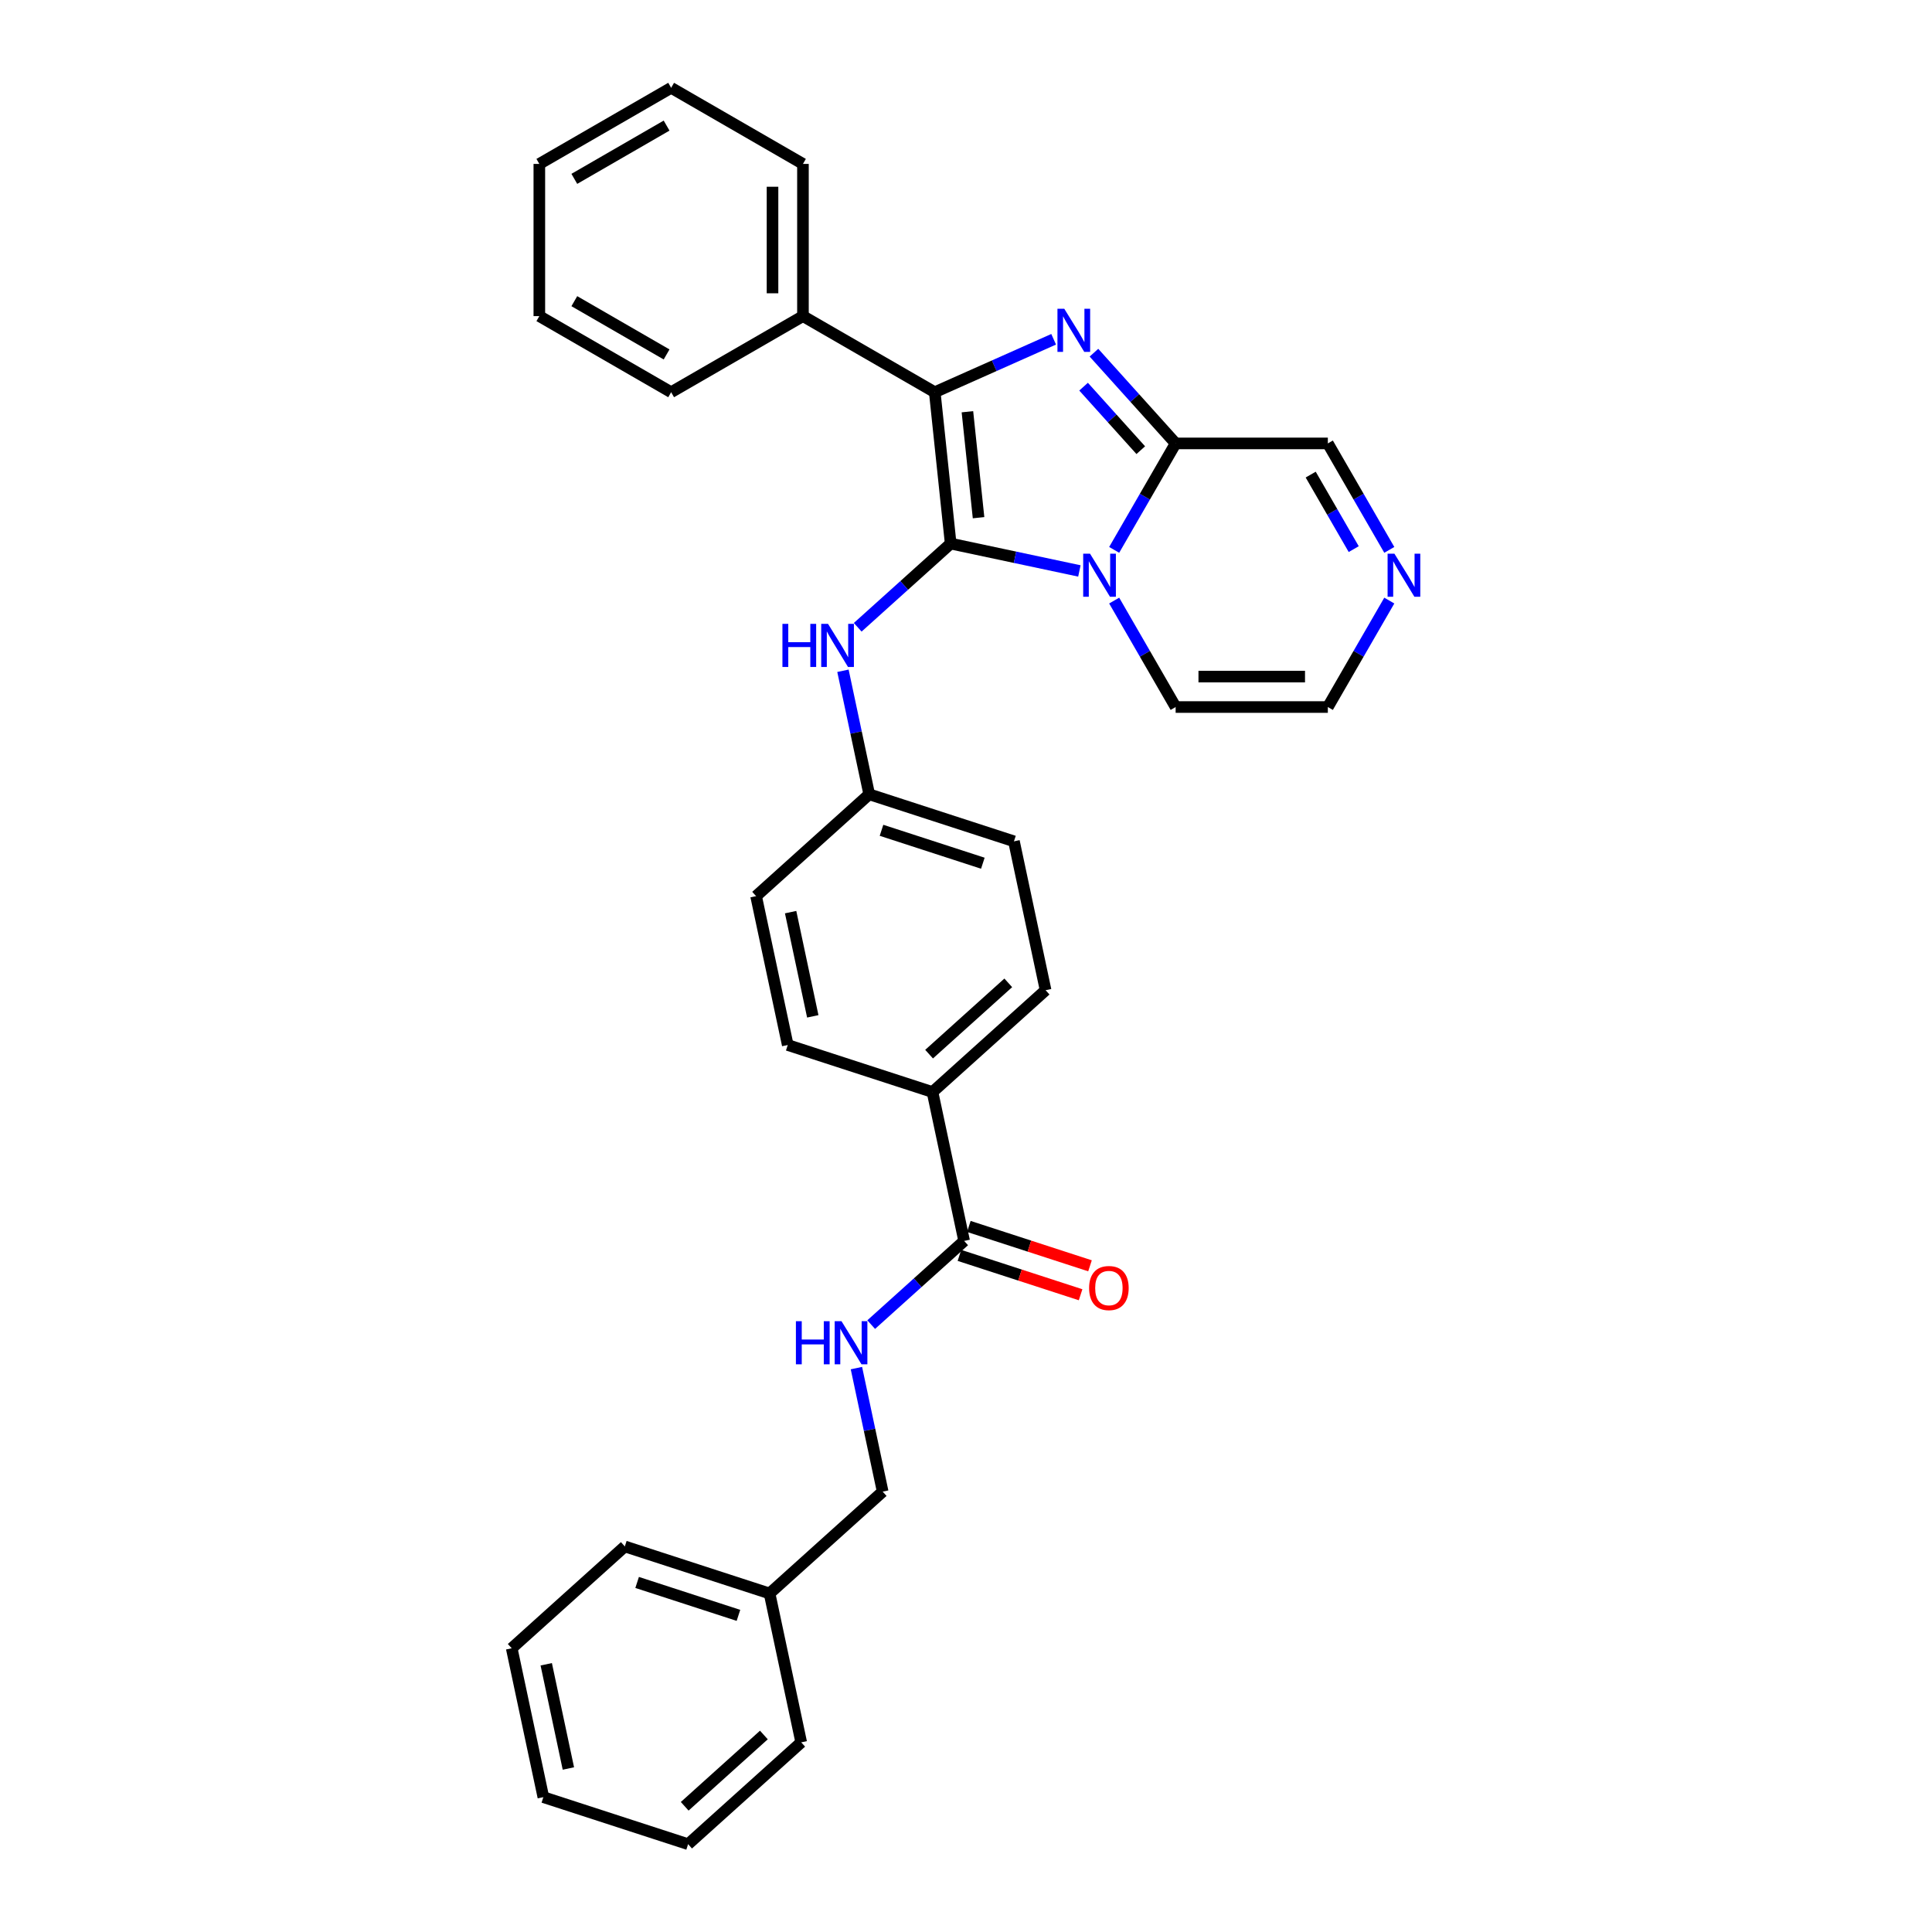 <?xml version='1.0' encoding='iso-8859-1'?>
<svg version='1.1' baseProfile='full'
              xmlns='http://www.w3.org/2000/svg'
                      xmlns:rdkit='http://www.rdkit.org/xml'
                      xmlns:xlink='http://www.w3.org/1999/xlink'
                  xml:space='preserve'
width='1000px' height='1000px' viewBox='0 0 1000 1000'>
<!-- END OF HEADER -->
<rect style='opacity:1.0;fill:#FFFFFF;stroke:none' width='1000' height='1000' x='0' y='0'> </rect>
<path class='bond-0' d='M 492.064,281.357 L 525.377,288.437' style='fill:none;fill-rule:evenodd;stroke:#000000;stroke-width:6px;stroke-linecap:butt;stroke-linejoin:miter;stroke-opacity:1' />
<path class='bond-0' d='M 525.377,288.437 L 558.69,295.518' style='fill:none;fill-rule:evenodd;stroke:#0000FF;stroke-width:6px;stroke-linecap:butt;stroke-linejoin:miter;stroke-opacity:1' />
<path class='bond-2' d='M 492.064,281.357 L 483.83,203.01' style='fill:none;fill-rule:evenodd;stroke:#000000;stroke-width:6px;stroke-linecap:butt;stroke-linejoin:miter;stroke-opacity:1' />
<path class='bond-2' d='M 506.498,267.958 L 500.734,213.115' style='fill:none;fill-rule:evenodd;stroke:#000000;stroke-width:6px;stroke-linecap:butt;stroke-linejoin:miter;stroke-opacity:1' />
<path class='bond-4' d='M 492.064,281.357 L 468.008,303.017' style='fill:none;fill-rule:evenodd;stroke:#000000;stroke-width:6px;stroke-linecap:butt;stroke-linejoin:miter;stroke-opacity:1' />
<path class='bond-4' d='M 468.008,303.017 L 443.951,324.678' style='fill:none;fill-rule:evenodd;stroke:#0000FF;stroke-width:6px;stroke-linecap:butt;stroke-linejoin:miter;stroke-opacity:1' />
<path class='bond-3' d='M 576.698,284.611 L 592.604,257.061' style='fill:none;fill-rule:evenodd;stroke:#0000FF;stroke-width:6px;stroke-linecap:butt;stroke-linejoin:miter;stroke-opacity:1' />
<path class='bond-3' d='M 592.604,257.061 L 608.51,229.512' style='fill:none;fill-rule:evenodd;stroke:#000000;stroke-width:6px;stroke-linecap:butt;stroke-linejoin:miter;stroke-opacity:1' />
<path class='bond-7' d='M 576.698,310.86 L 592.604,338.409' style='fill:none;fill-rule:evenodd;stroke:#0000FF;stroke-width:6px;stroke-linecap:butt;stroke-linejoin:miter;stroke-opacity:1' />
<path class='bond-7' d='M 592.604,338.409 L 608.51,365.959' style='fill:none;fill-rule:evenodd;stroke:#000000;stroke-width:6px;stroke-linecap:butt;stroke-linejoin:miter;stroke-opacity:1' />
<path class='bond-1' d='M 545.367,175.612 L 514.598,189.311' style='fill:none;fill-rule:evenodd;stroke:#0000FF;stroke-width:6px;stroke-linecap:butt;stroke-linejoin:miter;stroke-opacity:1' />
<path class='bond-1' d='M 514.598,189.311 L 483.83,203.01' style='fill:none;fill-rule:evenodd;stroke:#000000;stroke-width:6px;stroke-linecap:butt;stroke-linejoin:miter;stroke-opacity:1' />
<path class='bond-31' d='M 566.227,182.552 L 587.368,206.032' style='fill:none;fill-rule:evenodd;stroke:#0000FF;stroke-width:6px;stroke-linecap:butt;stroke-linejoin:miter;stroke-opacity:1' />
<path class='bond-31' d='M 587.368,206.032 L 608.51,229.512' style='fill:none;fill-rule:evenodd;stroke:#000000;stroke-width:6px;stroke-linecap:butt;stroke-linejoin:miter;stroke-opacity:1' />
<path class='bond-31' d='M 560.861,200.139 L 575.66,216.575' style='fill:none;fill-rule:evenodd;stroke:#0000FF;stroke-width:6px;stroke-linecap:butt;stroke-linejoin:miter;stroke-opacity:1' />
<path class='bond-31' d='M 575.66,216.575 L 590.459,233.01' style='fill:none;fill-rule:evenodd;stroke:#000000;stroke-width:6px;stroke-linecap:butt;stroke-linejoin:miter;stroke-opacity:1' />
<path class='bond-10' d='M 483.83,203.01 L 415.606,163.621' style='fill:none;fill-rule:evenodd;stroke:#000000;stroke-width:6px;stroke-linecap:butt;stroke-linejoin:miter;stroke-opacity:1' />
<path class='bond-9' d='M 608.51,229.512 L 687.287,229.512' style='fill:none;fill-rule:evenodd;stroke:#000000;stroke-width:6px;stroke-linecap:butt;stroke-linejoin:miter;stroke-opacity:1' />
<path class='bond-14' d='M 436.311,347.194 L 443.105,379.16' style='fill:none;fill-rule:evenodd;stroke:#0000FF;stroke-width:6px;stroke-linecap:butt;stroke-linejoin:miter;stroke-opacity:1' />
<path class='bond-14' d='M 443.105,379.16 L 449.9,411.126' style='fill:none;fill-rule:evenodd;stroke:#000000;stroke-width:6px;stroke-linecap:butt;stroke-linejoin:miter;stroke-opacity:1' />
<path class='bond-5' d='M 499.036,642.295 L 482.657,565.238' style='fill:none;fill-rule:evenodd;stroke:#000000;stroke-width:6px;stroke-linecap:butt;stroke-linejoin:miter;stroke-opacity:1' />
<path class='bond-8' d='M 499.036,642.295 L 474.98,663.955' style='fill:none;fill-rule:evenodd;stroke:#000000;stroke-width:6px;stroke-linecap:butt;stroke-linejoin:miter;stroke-opacity:1' />
<path class='bond-8' d='M 474.98,663.955 L 450.923,685.616' style='fill:none;fill-rule:evenodd;stroke:#0000FF;stroke-width:6px;stroke-linecap:butt;stroke-linejoin:miter;stroke-opacity:1' />
<path class='bond-13' d='M 496.602,649.787 L 527.958,659.975' style='fill:none;fill-rule:evenodd;stroke:#000000;stroke-width:6px;stroke-linecap:butt;stroke-linejoin:miter;stroke-opacity:1' />
<path class='bond-13' d='M 527.958,659.975 L 559.314,670.163' style='fill:none;fill-rule:evenodd;stroke:#FF0000;stroke-width:6px;stroke-linecap:butt;stroke-linejoin:miter;stroke-opacity:1' />
<path class='bond-13' d='M 501.471,634.802 L 532.826,644.991' style='fill:none;fill-rule:evenodd;stroke:#000000;stroke-width:6px;stroke-linecap:butt;stroke-linejoin:miter;stroke-opacity:1' />
<path class='bond-13' d='M 532.826,644.991 L 564.182,655.179' style='fill:none;fill-rule:evenodd;stroke:#FF0000;stroke-width:6px;stroke-linecap:butt;stroke-linejoin:miter;stroke-opacity:1' />
<path class='bond-6' d='M 719.099,310.86 L 703.193,338.409' style='fill:none;fill-rule:evenodd;stroke:#0000FF;stroke-width:6px;stroke-linecap:butt;stroke-linejoin:miter;stroke-opacity:1' />
<path class='bond-6' d='M 703.193,338.409 L 687.287,365.959' style='fill:none;fill-rule:evenodd;stroke:#000000;stroke-width:6px;stroke-linecap:butt;stroke-linejoin:miter;stroke-opacity:1' />
<path class='bond-32' d='M 719.099,284.611 L 703.193,257.061' style='fill:none;fill-rule:evenodd;stroke:#0000FF;stroke-width:6px;stroke-linecap:butt;stroke-linejoin:miter;stroke-opacity:1' />
<path class='bond-32' d='M 703.193,257.061 L 687.287,229.512' style='fill:none;fill-rule:evenodd;stroke:#000000;stroke-width:6px;stroke-linecap:butt;stroke-linejoin:miter;stroke-opacity:1' />
<path class='bond-32' d='M 700.683,284.224 L 689.549,264.939' style='fill:none;fill-rule:evenodd;stroke:#0000FF;stroke-width:6px;stroke-linecap:butt;stroke-linejoin:miter;stroke-opacity:1' />
<path class='bond-32' d='M 689.549,264.939 L 678.414,245.654' style='fill:none;fill-rule:evenodd;stroke:#000000;stroke-width:6px;stroke-linecap:butt;stroke-linejoin:miter;stroke-opacity:1' />
<path class='bond-12' d='M 608.51,365.959 L 687.287,365.959' style='fill:none;fill-rule:evenodd;stroke:#000000;stroke-width:6px;stroke-linecap:butt;stroke-linejoin:miter;stroke-opacity:1' />
<path class='bond-12' d='M 620.326,350.203 L 675.471,350.203' style='fill:none;fill-rule:evenodd;stroke:#000000;stroke-width:6px;stroke-linecap:butt;stroke-linejoin:miter;stroke-opacity:1' />
<path class='bond-17' d='M 443.283,708.132 L 450.077,740.098' style='fill:none;fill-rule:evenodd;stroke:#0000FF;stroke-width:6px;stroke-linecap:butt;stroke-linejoin:miter;stroke-opacity:1' />
<path class='bond-17' d='M 450.077,740.098 L 456.872,772.064' style='fill:none;fill-rule:evenodd;stroke:#000000;stroke-width:6px;stroke-linecap:butt;stroke-linejoin:miter;stroke-opacity:1' />
<path class='bond-21' d='M 415.606,163.621 L 415.606,84.844' style='fill:none;fill-rule:evenodd;stroke:#000000;stroke-width:6px;stroke-linecap:butt;stroke-linejoin:miter;stroke-opacity:1' />
<path class='bond-21' d='M 399.851,151.805 L 399.851,96.66' style='fill:none;fill-rule:evenodd;stroke:#000000;stroke-width:6px;stroke-linecap:butt;stroke-linejoin:miter;stroke-opacity:1' />
<path class='bond-22' d='M 415.606,163.621 L 347.383,203.01' style='fill:none;fill-rule:evenodd;stroke:#000000;stroke-width:6px;stroke-linecap:butt;stroke-linejoin:miter;stroke-opacity:1' />
<path class='bond-11' d='M 482.657,565.238 L 541.201,512.526' style='fill:none;fill-rule:evenodd;stroke:#000000;stroke-width:6px;stroke-linecap:butt;stroke-linejoin:miter;stroke-opacity:1' />
<path class='bond-11' d='M 480.896,545.623 L 521.877,508.724' style='fill:none;fill-rule:evenodd;stroke:#000000;stroke-width:6px;stroke-linecap:butt;stroke-linejoin:miter;stroke-opacity:1' />
<path class='bond-33' d='M 482.657,565.238 L 407.735,540.895' style='fill:none;fill-rule:evenodd;stroke:#000000;stroke-width:6px;stroke-linecap:butt;stroke-linejoin:miter;stroke-opacity:1' />
<path class='bond-18' d='M 449.9,411.126 L 391.356,463.838' style='fill:none;fill-rule:evenodd;stroke:#000000;stroke-width:6px;stroke-linecap:butt;stroke-linejoin:miter;stroke-opacity:1' />
<path class='bond-19' d='M 449.9,411.126 L 524.822,435.469' style='fill:none;fill-rule:evenodd;stroke:#000000;stroke-width:6px;stroke-linecap:butt;stroke-linejoin:miter;stroke-opacity:1' />
<path class='bond-19' d='M 456.269,429.762 L 508.715,446.802' style='fill:none;fill-rule:evenodd;stroke:#000000;stroke-width:6px;stroke-linecap:butt;stroke-linejoin:miter;stroke-opacity:1' />
<path class='bond-15' d='M 541.201,512.526 L 524.822,435.469' style='fill:none;fill-rule:evenodd;stroke:#000000;stroke-width:6px;stroke-linecap:butt;stroke-linejoin:miter;stroke-opacity:1' />
<path class='bond-16' d='M 407.735,540.895 L 391.356,463.838' style='fill:none;fill-rule:evenodd;stroke:#000000;stroke-width:6px;stroke-linecap:butt;stroke-linejoin:miter;stroke-opacity:1' />
<path class='bond-16' d='M 420.69,526.06 L 409.225,472.121' style='fill:none;fill-rule:evenodd;stroke:#000000;stroke-width:6px;stroke-linecap:butt;stroke-linejoin:miter;stroke-opacity:1' />
<path class='bond-20' d='M 456.872,772.064 L 398.328,824.776' style='fill:none;fill-rule:evenodd;stroke:#000000;stroke-width:6px;stroke-linecap:butt;stroke-linejoin:miter;stroke-opacity:1' />
<path class='bond-23' d='M 398.328,824.776 L 323.406,800.433' style='fill:none;fill-rule:evenodd;stroke:#000000;stroke-width:6px;stroke-linecap:butt;stroke-linejoin:miter;stroke-opacity:1' />
<path class='bond-23' d='M 382.221,836.109 L 329.776,819.069' style='fill:none;fill-rule:evenodd;stroke:#000000;stroke-width:6px;stroke-linecap:butt;stroke-linejoin:miter;stroke-opacity:1' />
<path class='bond-24' d='M 398.328,824.776 L 414.707,901.833' style='fill:none;fill-rule:evenodd;stroke:#000000;stroke-width:6px;stroke-linecap:butt;stroke-linejoin:miter;stroke-opacity:1' />
<path class='bond-26' d='M 415.606,84.844 L 347.383,45.455' style='fill:none;fill-rule:evenodd;stroke:#000000;stroke-width:6px;stroke-linecap:butt;stroke-linejoin:miter;stroke-opacity:1' />
<path class='bond-25' d='M 347.383,203.01 L 279.159,163.621' style='fill:none;fill-rule:evenodd;stroke:#000000;stroke-width:6px;stroke-linecap:butt;stroke-linejoin:miter;stroke-opacity:1' />
<path class='bond-25' d='M 345.027,183.457 L 297.27,155.885' style='fill:none;fill-rule:evenodd;stroke:#000000;stroke-width:6px;stroke-linecap:butt;stroke-linejoin:miter;stroke-opacity:1' />
<path class='bond-28' d='M 323.406,800.433 L 264.863,853.145' style='fill:none;fill-rule:evenodd;stroke:#000000;stroke-width:6px;stroke-linecap:butt;stroke-linejoin:miter;stroke-opacity:1' />
<path class='bond-27' d='M 414.707,901.833 L 356.164,954.545' style='fill:none;fill-rule:evenodd;stroke:#000000;stroke-width:6px;stroke-linecap:butt;stroke-linejoin:miter;stroke-opacity:1' />
<path class='bond-27' d='M 395.383,898.031 L 354.403,934.93' style='fill:none;fill-rule:evenodd;stroke:#000000;stroke-width:6px;stroke-linecap:butt;stroke-linejoin:miter;stroke-opacity:1' />
<path class='bond-29' d='M 279.159,163.621 L 279.159,84.844' style='fill:none;fill-rule:evenodd;stroke:#000000;stroke-width:6px;stroke-linecap:butt;stroke-linejoin:miter;stroke-opacity:1' />
<path class='bond-34' d='M 347.383,45.455 L 279.159,84.844' style='fill:none;fill-rule:evenodd;stroke:#000000;stroke-width:6px;stroke-linecap:butt;stroke-linejoin:miter;stroke-opacity:1' />
<path class='bond-34' d='M 345.027,65.008 L 297.27,92.58' style='fill:none;fill-rule:evenodd;stroke:#000000;stroke-width:6px;stroke-linecap:butt;stroke-linejoin:miter;stroke-opacity:1' />
<path class='bond-30' d='M 356.164,954.545 L 281.242,930.202' style='fill:none;fill-rule:evenodd;stroke:#000000;stroke-width:6px;stroke-linecap:butt;stroke-linejoin:miter;stroke-opacity:1' />
<path class='bond-35' d='M 264.863,853.145 L 281.242,930.202' style='fill:none;fill-rule:evenodd;stroke:#000000;stroke-width:6px;stroke-linecap:butt;stroke-linejoin:miter;stroke-opacity:1' />
<path class='bond-35' d='M 282.731,861.428 L 294.196,915.368' style='fill:none;fill-rule:evenodd;stroke:#000000;stroke-width:6px;stroke-linecap:butt;stroke-linejoin:miter;stroke-opacity:1' />
<path  class='atom-1' d='M 564.189 286.58
L 571.5 298.397
Q 572.225 299.563, 573.39 301.674
Q 574.556 303.786, 574.619 303.912
L 574.619 286.58
L 577.581 286.58
L 577.581 308.89
L 574.525 308.89
L 566.679 295.971
Q 565.765 294.458, 564.788 292.725
Q 563.843 290.992, 563.559 290.456
L 563.559 308.89
L 560.66 308.89
L 560.66 286.58
L 564.189 286.58
' fill='#0000FF'/>
<path  class='atom-2' d='M 550.865 159.813
L 558.176 171.63
Q 558.901 172.796, 560.067 174.907
Q 561.233 177.019, 561.296 177.145
L 561.296 159.813
L 564.258 159.813
L 564.258 182.123
L 561.201 182.123
L 553.355 169.204
Q 552.441 167.691, 551.464 165.958
Q 550.519 164.225, 550.235 163.689
L 550.235 182.123
L 547.336 182.123
L 547.336 159.813
L 550.865 159.813
' fill='#0000FF'/>
<path  class='atom-5' d='M 404.988 322.914
L 408.013 322.914
L 408.013 332.399
L 419.42 332.399
L 419.42 322.914
L 422.445 322.914
L 422.445 345.224
L 419.42 345.224
L 419.42 334.92
L 408.013 334.92
L 408.013 345.224
L 404.988 345.224
L 404.988 322.914
' fill='#0000FF'/>
<path  class='atom-5' d='M 428.589 322.914
L 435.9 334.731
Q 436.625 335.897, 437.791 338.008
Q 438.957 340.119, 439.02 340.245
L 439.02 322.914
L 441.982 322.914
L 441.982 345.224
L 438.925 345.224
L 431.079 332.305
Q 430.165 330.792, 429.188 329.059
Q 428.243 327.326, 427.959 326.79
L 427.959 345.224
L 425.06 345.224
L 425.06 322.914
L 428.589 322.914
' fill='#0000FF'/>
<path  class='atom-7' d='M 721.745 286.58
L 729.055 298.397
Q 729.78 299.563, 730.946 301.674
Q 732.112 303.786, 732.175 303.912
L 732.175 286.58
L 735.137 286.58
L 735.137 308.89
L 732.081 308.89
L 724.234 295.971
Q 723.32 294.458, 722.344 292.725
Q 721.398 290.992, 721.115 290.456
L 721.115 308.89
L 718.216 308.89
L 718.216 286.58
L 721.745 286.58
' fill='#0000FF'/>
<path  class='atom-9' d='M 411.96 683.852
L 414.985 683.852
L 414.985 693.337
L 426.392 693.337
L 426.392 683.852
L 429.417 683.852
L 429.417 706.162
L 426.392 706.162
L 426.392 695.858
L 414.985 695.858
L 414.985 706.162
L 411.96 706.162
L 411.96 683.852
' fill='#0000FF'/>
<path  class='atom-9' d='M 435.561 683.852
L 442.872 695.669
Q 443.597 696.835, 444.763 698.946
Q 445.929 701.058, 445.992 701.184
L 445.992 683.852
L 448.954 683.852
L 448.954 706.162
L 445.897 706.162
L 438.051 693.243
Q 437.137 691.73, 436.16 689.997
Q 435.215 688.264, 434.931 687.728
L 434.931 706.162
L 432.032 706.162
L 432.032 683.852
L 435.561 683.852
' fill='#0000FF'/>
<path  class='atom-14' d='M 563.717 666.701
Q 563.717 661.345, 566.364 658.351
Q 569.011 655.357, 573.958 655.357
Q 578.906 655.357, 581.553 658.351
Q 584.2 661.345, 584.2 666.701
Q 584.2 672.121, 581.521 675.209
Q 578.843 678.266, 573.958 678.266
Q 569.043 678.266, 566.364 675.209
Q 563.717 672.153, 563.717 666.701
M 573.958 675.745
Q 577.362 675.745, 579.189 673.476
Q 581.048 671.176, 581.048 666.701
Q 581.048 662.321, 579.189 660.116
Q 577.362 657.878, 573.958 657.878
Q 570.555 657.878, 568.696 660.084
Q 566.868 662.29, 566.868 666.701
Q 566.868 671.208, 568.696 673.476
Q 570.555 675.745, 573.958 675.745
' fill='#FF0000'/>
</svg>
